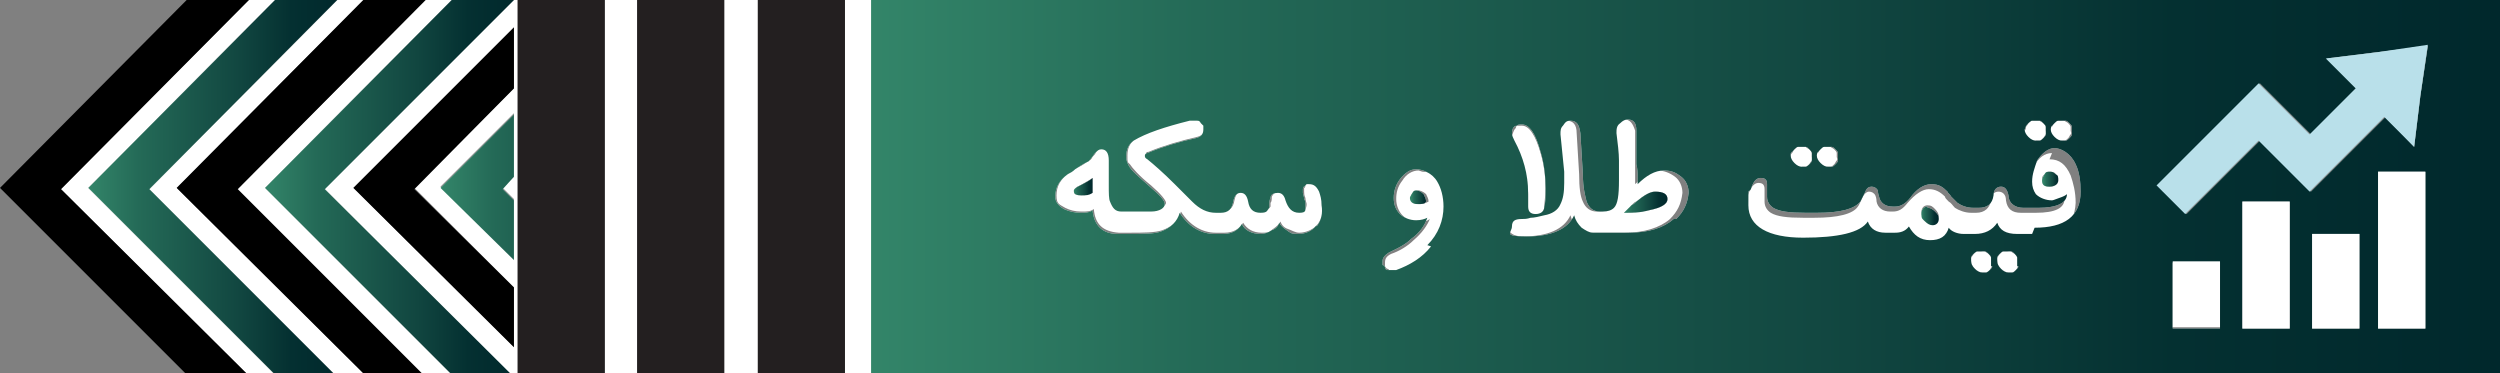 <svg xmlns="http://www.w3.org/2000/svg" xmlns:xlink="http://www.w3.org/1999/xlink" viewBox="0 0 200.9 30"><rect x="0" y="0" width="200.9" height="30" fill="#808080" stroke="none"/><defs><style> .cls-1 { fill: url(#linear-gradient-2); } .cls-2 { fill: #b9e0ea; } .cls-3 { fill: #fff; } .cls-4 { fill: url(#linear-gradient-4); } .cls-5 { fill: url(#linear-gradient-3); } .cls-6 { fill: url(#linear-gradient-5); } .cls-7 { fill: #231f20; } .cls-8 { fill: url(#linear-gradient-8); } .cls-9 { fill: url(#linear-gradient-7); } .cls-10 { fill: url(#linear-gradient-9); } .cls-11 { fill: url(#linear-gradient-6); } .cls-12 { fill: url(#linear-gradient); } </style><linearGradient id="linear-gradient" x1="130.5" y1="-78.5" x2="134" y2="-78.5" gradientTransform="translate(0 -62.2) scale(1 -1)" gradientUnits="userSpaceOnUse"><stop offset="0" stop-color="#338569"></stop><stop offset=".2" stop-color="#246a57"></stop><stop offset=".6" stop-color="#114640"></stop><stop offset=".8" stop-color="#043031"></stop><stop offset="1" stop-color="#00282c"></stop></linearGradient><linearGradient id="linear-gradient-2" x1="164.2" y1="-76.6" x2="165.5" y2="-76.6" gradientTransform="translate(0 -62.2) scale(1 -1)" gradientUnits="userSpaceOnUse"><stop offset="0" stop-color="#338569"></stop><stop offset=".2" stop-color="#246a57"></stop><stop offset=".6" stop-color="#114640"></stop><stop offset=".8" stop-color="#043031"></stop><stop offset="1" stop-color="#00282c"></stop></linearGradient><linearGradient id="linear-gradient-3" x1="86.3" y1="-77.2" x2="87.8" y2="-77.2" gradientTransform="translate(0 -62.2) scale(1 -1)" gradientUnits="userSpaceOnUse"><stop offset="0" stop-color="#338569"></stop><stop offset=".2" stop-color="#246a57"></stop><stop offset=".6" stop-color="#114640"></stop><stop offset=".8" stop-color="#043031"></stop><stop offset="1" stop-color="#00282c"></stop></linearGradient><linearGradient id="linear-gradient-4" x1="113.4" y1="-78.1" x2="114.7" y2="-78.1" gradientTransform="translate(0 -62.2) scale(1 -1)" gradientUnits="userSpaceOnUse"><stop offset="0" stop-color="#338569"></stop><stop offset=".2" stop-color="#246a57"></stop><stop offset=".6" stop-color="#114640"></stop><stop offset=".8" stop-color="#043031"></stop><stop offset="1" stop-color="#00282c"></stop></linearGradient><linearGradient id="linear-gradient-5" x1="70" y1="-77.2" x2="200.9" y2="-77.2" gradientTransform="translate(0 -62.2) scale(1 -1)" gradientUnits="userSpaceOnUse"><stop offset="0" stop-color="#338569"></stop><stop offset=".2" stop-color="#246a57"></stop><stop offset=".6" stop-color="#114640"></stop><stop offset=".8" stop-color="#043031"></stop><stop offset="1" stop-color="#00282c"></stop></linearGradient><linearGradient id="linear-gradient-6" x1="154.4" y1="-79.5" x2="155.7" y2="-79.5" gradientTransform="translate(0 -62.2) scale(1 -1)" gradientUnits="userSpaceOnUse"><stop offset="0" stop-color="#338569"></stop><stop offset=".2" stop-color="#246a57"></stop><stop offset=".6" stop-color="#114640"></stop><stop offset=".8" stop-color="#043031"></stop><stop offset="1" stop-color="#00282c"></stop></linearGradient><linearGradient id="linear-gradient-7" x1="7.1" y1="-77.2" x2="27.5" y2="-77.2" xlink:href="#linear-gradient"></linearGradient><linearGradient id="linear-gradient-8" x1="21.3" y1="-77.2" x2="41.7" y2="-77.2" xlink:href="#linear-gradient"></linearGradient><linearGradient id="linear-gradient-9" x1="35.5" y1="-77.2" x2="55.9" y2="-77.2" xlink:href="#linear-gradient"></linearGradient></defs><g><g id="Layer_1"><g><rect class="cls-3" x="48.6" y="0" width="2.6" height="30"></rect><polygon class="cls-3" points="36.3 0 34.2 0 19.1 15.2 33.9 30 36.2 30 21.3 15.1 36.3 0"></polygon><rect class="cls-3" x="58.2" y="0" width="2.7" height="30"></rect><polygon class="cls-3" points="22.1 0 20 0 4.9 15.2 19.8 30 22 30 7.1 15.1 22.1 0"></polygon><polygon class="cls-3" points="29.2 0 27.1 0 12 15.2 26.8 30 29.2 30 14.2 15.1 29.2 0"></polygon><path class="cls-3" d="M41.3,0l-15.2,15.2,14.8,14.8h.7V0h-.3ZM41.3,14.2l-.9.9.9.9v4.8l-5.9-5.8,5.9-5.9v5ZM41.3,7.1l-8,8,8,8v4.8l-12.9-12.8,12.9-12.9v4.9Z"></path><path class="cls-3" d="M162.1,20.7c0-.1-.1-.2-.2-.3,0,0-.2-.1-.3-.2s-.2,0-.3,0-.2,0-.3,0c-.1,0-.2.1-.3.2s-.1.2-.2.3,0,.2,0,.3c0,.2.1.4.3.6s.4.3.6.3.2,0,.3,0c.1,0,.2-.1.3-.2s.1-.2.2-.3,0-.2,0-.4c0-.1,0-.2,0-.3Z"></path><path class="cls-3" d="M133.5,13.7c-.7,0-1.4.4-2.1,1.1,0-.2,0-.4,0-.6v-3.7c-.2-.6-.4-.9-.9-.9s-.4.1-.6.3c-.2.2-.3.5-.3.8,0,.8.1,1.5.2,2.2s0,1.2,0,1.6c0,1.2-.1,2-.4,2.2s-.5.3-.9.3h-.2c-.5,0-.9-.3-1.1-.8-.2-.4-.3-1.1-.3-2.2l-.2-3.3c0-.7-.3-1-.8-1s-.4.1-.6.4c-.2.2-.2.5-.2.7l.3,3c0,.2,0,.4,0,.5v.4c0,.7-.1,1.3-.3,1.7-.3.5-.7.8-1.3.9-.4.1-.8.2-1.1.2-.3,0-.5.1-.7.1-.5,0-.8.3-.8.6,0,.5.4.8,1.2.8,2,0,3.3-.6,3.8-1.7.1.4.3.7.6,1,.3.2.6.3.9.4h2.9c1.5,0,2.8-.4,3.6-1.1.6-.6.9-1.2,1-2.1,0-.5-.2-1-.6-1.3s-.9-.5-1.4-.5ZM132.5,16.9c-.6.1-1.3.2-2,.2.3-.2.5-.4.6-.6.2-.2.3-.3.4-.3.6-.5,1.1-.8,1.5-.8.6,0,1,.2,1,.6s-.5.7-1.5.9Z"></path><path class="cls-3" d="M164.9,12.3c-.6,0-1.1.4-1.4,1-.3.5-.4,1.1-.4,1.7s.1.7.3,1c.3.4.7.5,1.3.5s.4,0,.6-.2c.3-.1.5-.2.6-.3,0,.7-.7,1.1-2.3,1.1h-1.2c-.7,0-1.1-.3-1.2-1,0-.5-.3-.7-.6-.7s-.6.2-.6.7c-.1.6-.5,1-1.2,1h-.4c-.5,0-1-.2-1.3-.4-.2-.2-.3-.4-.5-.5-.2-.2-.3-.3-.3-.4-.4-.4-.8-.6-1.3-.6s-1.1.4-1.7,1.1c-.4.5-.7.7-1.2.7h-.2c-.6,0-1-.3-1.1-.8,0-.3-.1-.5-.1-.5-.1-.2-.3-.3-.5-.3s-.4.2-.5.4c-.2.4-.3.7-.4.8-.4.6-1.6.9-3.5.9h-.9c-1.3,0-2.1-.1-2.6-.4-.3-.2-.5-.5-.5-.9s0-.3,0-.5c0-.1,0-.2,0-.3v-.2c0-.4-.2-.5-.5-.5s-.6.3-.8.9c-.2.4-.2.9-.2,1.3,0,1.7,1.4,2.6,4.4,2.6s4.5-.5,5.2-1.3c.3.6.7.9,1.4.9h.8c.4,0,.8-.2,1.1-.5.4.7,1,1.1,1.7,1.1s1.3-.3,1.5-1c.3.3.7.4,1.2.5h.9c.9,0,1.4-.3,1.8-.9.2.6.7.9,1.6.9h1.2c2.4,0,3.6-1,3.7-2.9,0-.9-.2-1.6-.4-2.2-.4-.9-.9-1.3-1.7-1.3ZM164.7,15c-.4,0-.6-.2-.6-.5s0-.3.2-.5.3-.2.4-.2.4,0,.5.2c.2.2.2.3.2.5,0,.3-.3.5-.7.5ZM155.3,18c-.2,0-.4-.1-.6-.3s-.3-.4-.3-.6c0-.4.2-.6.5-.6s.4.1.6.3c.2.2.3.4.3.6,0,.4-.2.5-.5.5Z"></path><path class="cls-3" d="M146.8,13.4c.1,0,.2,0,.3,0,.1,0,.2-.1.3-.2s.1-.2.2-.3,0-.2,0-.3,0-.2,0-.3c0-.1-.1-.2-.2-.3s-.2-.1-.3-.2-.2,0-.3,0-.2,0-.3,0c-.1,0-.2.1-.3.2s-.1.2-.2.3,0,.2-.1.3c0,.2.1.4.3.6s.4.3.6.3Z"></path><path class="cls-3" d="M144.8,13.4c.1,0,.2,0,.3,0,.1,0,.2-.1.3-.2,0,0,.1-.2.2-.3s0-.2,0-.3,0-.2,0-.3c0-.1-.1-.2-.2-.3,0,0-.2-.1-.3-.2-.1,0-.2,0-.3,0s-.2,0-.3,0c-.1,0-.2.1-.3.2s-.1.2-.2.3-.1.2-.1.3c0,.2.1.4.3.6s.4.3.6.3Z"></path><path class="cls-3" d="M114,13.7c-.5,0-1,.3-1.3.8-.4.5-.5,1-.5,1.5s.2,1,.5,1.3.7.5,1.3.5.6,0,.9-.2c-.2.5-.6,1.1-1.3,1.7-.5.5-1.2.9-1.8,1.1-.4.2-.5.4-.5.7s0,.2,0,.3c0,0,.1.2.2.2s.1.1.2.2c0,0,.2,0,.3,0s.3,0,.4,0c1.1-.4,2-1.1,2.8-1.9.9-.9,1.2-2,1.3-3.1,0-.8-.2-1.5-.5-2-.4-.7-1-1-1.7-1ZM114,16.4c-.4,0-.6-.2-.6-.5s0-.3.2-.4.3-.2.4-.2.4.1.6.3c.1.2.2.4.2.6-.2.1-.4.2-.7.2Z"></path><path class="cls-3" d="M106.1,15.3c-.2-.4-.4-.6-.8-.6s-.2,0-.2,0c-.1,0-.2.1-.2.2,0,0,0,.2-.1.2,0,.1,0,.2,0,.3s0,.3.1.5c0,.2.1.4.1.5,0,.4-.2.6-.5.6-.6,0-.9-.4-1.1-1-.1-.4-.3-.6-.6-.6s-.5.2-.6.4c0,.2,0,.4-.1.5,0,.1,0,.2,0,.3-.2.3-.4.4-.7.4-.6,0-.9-.3-1-.9,0-.5-.3-.7-.6-.7s-.5.2-.6.7c-.1.6-.4.9-1,.9h-.4c-.6,0-1.3-.3-1.9-.9-.3-.3-.6-.6-.9-.9s-.4-.4-.5-.5c-.9-.9-1.7-1.5-2.2-2-.1,0-.2-.2-.2-.3s0-.2.2-.2c1.2-.5,2.6-.9,3.9-1.2.4-.1.6-.3.6-.7s0-.2,0-.3c0,0-.1-.2-.2-.2,0-.1-.2-.1-.3-.2s-.2,0-.3,0-.2,0-.3,0c-2,.5-3.5,1-4.5,1.6-.4.3-.6.7-.6,1.3s0,.5.2.7c.2.3.7.9,1.7,1.7.8.7,1.2,1.2,1.2,1.4s-.4.5-1.1.6h-2.4c-.4,0-.7-.3-.9-.8,0-.3-.1-.7-.1-1.3v-.4c0-.2,0-.4,0-.6s0-.5,0-.6v-.4c0-.6-.2-.9-.6-.9s-.4.1-.5.3c-.1.2-.2.3-.3.4-.1.2-.2.3-.3.3-.4.3-.7.5-1,.6-.3.2-.5.3-.6.4-.7.5-1,1.1-1,1.8s.2.7.7,1c.4.2.8.3,1.3.3s.7,0,1-.2c.1,1.2.7,1.8,2,1.9h.8c1.2,0,2.1,0,2.7-.2.8-.3,1.3-.7,1.5-1.5.7,1.1,1.7,1.7,2.8,1.7h.7c.7,0,1.2-.3,1.5-.8.3.5.8.8,1.5.8s.6-.1.9-.3c.3-.2.5-.4.6-.6.1.3.3.5.6.6s.6.3.9.3c.6,0,1.2-.3,1.5-.7s.5-1,.4-1.7c0-.4-.1-.7-.2-1.1ZM87.8,15.2v.3c-.2.1-.5.2-.9.2s-.6-.1-.6-.3.2-.4.5-.5c.5-.3.9-.5,1-.6v.9Z"></path><path class="cls-3" d="M122.8,15.6v1.1c0,.4.2.6.6.6s.6-.2.7-.6c0-.5.1-1,.1-1.5,0-.9-.1-1.9-.4-2.9-.4-1.4-.9-2.2-1.5-2.2s-.4,0-.5.2c-.2.2-.2.4-.3.6,0,.2,0,.4.2.6.7,1.3,1.1,2.7,1.1,4.2Z"></path><path class="cls-3" d="M163.6,11.3c.1,0,.2,0,.3,0,.1,0,.2-.1.3-.2s.1-.2.2-.3,0-.2,0-.3,0-.2,0-.3c0-.1-.1-.2-.2-.3s-.2-.1-.3-.2c-.1,0-.2,0-.3,0s-.2,0-.3,0c-.1,0-.2.1-.3.2,0,0-.1.2-.2.3,0,.1,0,.2-.1.3,0,.2.1.4.3.6.2.2.4.3.6.3Z"></path><path class="cls-3" d="M160,20.7c0-.1-.1-.2-.2-.3s-.2-.1-.3-.2-.2,0-.3,0-.2,0-.3,0c-.1,0-.2.1-.3.2,0,0-.1.2-.2.3s0,.2,0,.3c0,.2.1.4.3.6.2.2.4.3.6.3s.2,0,.3,0c.1,0,.2-.1.3-.2,0,0,.1-.2.2-.3s0-.2,0-.4c0-.1,0-.2,0-.3Z"></path><rect class="cls-3" x="67.9" y="0" width="2.2" height="30"></rect><path class="cls-3" d="M165.6,11.3c.1,0,.2,0,.3,0,.1,0,.2-.1.3-.2s.1-.2.2-.3,0-.2,0-.3,0-.2,0-.3c0-.1-.1-.2-.2-.3s-.2-.1-.3-.2-.2,0-.3,0-.2,0-.3,0c-.1,0-.2.1-.3.2s-.1.2-.2.3,0,.2-.1.3c0,.2.1.4.3.6s.4.3.6.3Z"></path><rect class="cls-7" x="60.9" y="0" width="7" height="30"></rect><rect class="cls-7" x="51.2" y="0" width="7" height="30"></rect><rect class="cls-7" x="41.6" y="0" width="7" height="30"></rect><path class="cls-3" d="M133,15.4c-.4,0-.9.3-1.5.8,0,0-.2.2-.4.3-.2.2-.4.4-.6.6.7,0,1.3,0,2-.2,1-.2,1.5-.5,1.5-.9s-.3-.6-1-.6Z"></path><path class="cls-12" d="M133,15.4c-.4,0-.9.3-1.5.8,0,0-.2.2-.4.3-.2.2-.4.4-.6.6.7,0,1.3,0,2-.2,1-.2,1.5-.5,1.5-.9s-.3-.6-1-.6Z"></path><path class="cls-3" d="M164.7,13.8c-.2,0-.3,0-.4.2s-.2.3-.2.5c0,.4.2.5.6.5s.7-.2.7-.5,0-.4-.2-.5c-.2-.2-.3-.2-.5-.2Z"></path><path class="cls-1" d="M164.7,13.8c-.2,0-.3,0-.4.2s-.2.3-.2.5c0,.4.2.5.6.5s.7-.2.7-.5,0-.4-.2-.5c-.2-.2-.3-.2-.5-.2Z"></path><path class="cls-3" d="M86.3,15.4c0,.2.2.3.6.3s.6,0,.9-.2v-1.2c-.1.1-.4.3-1,.6s-.5.4-.5.5Z"></path><path class="cls-5" d="M86.3,15.4c0,.2.2.3.6.3s.6,0,.9-.2v-1.2c-.1.1-.4.3-1,.6s-.5.4-.5.5Z"></path><path class="cls-3" d="M113.9,15.3c-.2,0-.3,0-.4.2s-.2.3-.2.4c0,.3.2.5.6.5s.6,0,.7-.2c0-.2-.1-.4-.2-.6-.2-.2-.4-.3-.6-.3Z"></path><path class="cls-4" d="M113.9,15.3c-.2,0-.3,0-.4.2s-.2.3-.2.4c0,.3.2.5.6.5s.6,0,.7-.2c0-.2-.1-.4-.2-.6-.2-.2-.4-.3-.6-.3Z"></path><path class="cls-3" d="M70,0v30h130.9V0H70ZM164.9,10.2c0-.1.1-.2.2-.3s.2-.2.3-.2c.1,0,.2,0,.3,0s.2,0,.3,0,.2.1.3.2.2.2.2.3c0,.1,0,.2,0,.3s0,.2,0,.3-.1.2-.2.3-.2.2-.3.2c-.1,0-.2,0-.3,0-.2,0-.4-.1-.6-.3s-.3-.4-.3-.6c0,0,0-.2.1-.3ZM162.8,10.2c0-.1.1-.2.2-.3,0,0,.2-.2.3-.2.1,0,.2,0,.3,0s.2,0,.3,0c.1,0,.2.1.3.2s.2.2.2.3c0,.1,0,.2,0,.3s0,.2,0,.3-.1.2-.2.3-.2.2-.3.2c-.1,0-.2,0-.3,0-.2,0-.4-.1-.6-.3-.2-.2-.3-.4-.3-.6,0,0,.1-.2.1-.3ZM146.1,12.3c0-.1.1-.2.2-.3s.2-.2.3-.2c.1,0,.2,0,.3,0s.2,0,.3,0,.2.1.3.2.2.2.2.3c0,.1,0,.2,0,.3s0,.2,0,.3-.1.2-.2.3-.2.2-.3.2c-.1,0-.2,0-.3,0-.2,0-.4-.1-.6-.3s-.3-.4-.3-.6c0,0,0-.2.1-.3ZM144,12.3c0-.1.1-.2.2-.3s.2-.2.3-.2c.1,0,.2,0,.3,0s.2,0,.3,0c.1,0,.2.1.3.2,0,0,.2.2.2.3,0,.1,0,.2,0,.3s0,.2,0,.3-.1.2-.2.3c0,0-.2.2-.3.2-.1,0-.2,0-.3,0-.2,0-.4-.1-.6-.3s-.3-.4-.3-.6,0-.2.1-.3ZM121.8,10.2c.1-.2.3-.2.5-.2.6,0,1.1.7,1.5,2.2.3,1,.4,2,.4,2.9s0,1.1-.1,1.5c0,.4-.3.6-.7.6s-.6-.2-.6-.6v-1.1c0-1.5-.4-2.9-1.1-4.2-.1-.2-.2-.4-.2-.6,0-.3.1-.5.3-.6ZM105.8,18.1c-.4.5-.9.7-1.5.7s-.6-.1-.9-.3-.5-.4-.6-.6c-.1.3-.3.5-.6.6-.3.2-.6.3-.9.3-.7,0-1.3-.3-1.5-.8-.3.5-.8.8-1.5.8h-.7c-1.1,0-2.1-.6-2.8-1.7-.2.7-.7,1.2-1.5,1.5-.5.2-1.4.2-2.7.2h-.8c-1.2,0-1.9-.7-2-1.9-.3.2-.6.2-1,.2s-.9-.1-1.3-.3c-.5-.3-.7-.6-.7-1,0-.7.3-1.3,1-1.8.2-.1.4-.2.6-.4.3-.2.6-.4,1-.6.1,0,.2-.2.3-.3.1-.1.2-.3.3-.4.2-.2.3-.3.5-.3.4,0,.6.3.6.9v.4c0,.2,0,.4,0,.6s0,.4,0,.6v.4c0,.6,0,1.1.1,1.3.2.5.4.8.9.8h2.4c.7,0,1.1-.3,1.1-.6s-.4-.7-1.2-1.4c-.9-.8-1.5-1.3-1.7-1.7-.1-.2-.2-.4-.2-.7,0-.6.2-1,.6-1.3,1-.6,2.5-1.1,4.5-1.6.1,0,.2,0,.3,0s.2,0,.3,0,.2,0,.3.2c0,0,.2.2.2.2,0,.1,0,.2,0,.3,0,.4-.2.6-.6.7-1.4.3-2.7.7-3.9,1.2-.1,0-.2.1-.2.2s0,.2.2.3c.5.4,1.3,1.1,2.2,2,.1.1.3.3.5.5s.5.5.9.9c.6.6,1.2.9,1.9.9h.4c.6,0,.9-.3,1-.9.1-.5.3-.7.6-.7s.5.2.6.7c.1.6.4.9,1,.9s.5-.2.7-.4c0-.1,0-.2,0-.3,0-.1,0-.3.1-.5,0-.3.3-.4.6-.4s.5.2.6.6c.2.6.5,1,1.1,1s.5-.2.5-.6,0-.3-.1-.5c0-.2-.1-.4-.1-.5s0-.2,0-.3c0,0,0-.2.1-.2,0,0,.1-.1.2-.2,0,0,.2,0,.2,0,.4,0,.6.2.8.6.1.3.2.6.2,1.1.1.6,0,1.2-.4,1.7ZM115,19.8c-.7.9-1.7,1.5-2.8,1.9-.1,0-.3,0-.4,0s-.2,0-.3,0c-.1,0-.2-.1-.2-.2s-.1-.2-.2-.2c0-.1,0-.2,0-.3,0-.3.2-.5.5-.7.6-.3,1.3-.6,1.8-1.1.7-.5,1.1-1.1,1.3-1.7-.2.1-.5.2-.9.2-.5,0-1-.2-1.3-.5s-.5-.7-.5-1.3.2-1.1.5-1.5c.4-.5.8-.8,1.3-.8s1.3.3,1.7,1c.3.5.5,1.2.5,2,0,1.1-.4,2.2-1.3,3.1ZM134.5,17.6c-.8.7-2,1.1-3.6,1.1h-2.9c-.3,0-.6-.2-.9-.4-.3-.3-.5-.6-.6-1-.5,1.1-1.8,1.7-3.8,1.7s-1.2-.3-1.2-.8.3-.6.8-.6c.2,0,.4,0,.7-.1.3,0,.7-.1,1.1-.2.6-.1,1.1-.4,1.3-.9.2-.4.3-.9.3-1.7v-.4c0-.2,0-.4,0-.5l-.3-3c0-.3,0-.5.2-.7.2-.3.3-.4.6-.4.5,0,.7.3.8,1l.2,3.3c0,1.1.2,1.8.3,2.2.2.5.5.8,1.1.8h.2c.4,0,.7-.1.9-.3.3-.3.4-1,.4-2.2s0-1,0-1.6-.1-1.4-.2-2.2c0-.3,0-.6.3-.8.2-.2.4-.3.6-.3.5,0,.7.3.7.9v2.7c.1.4.1.7.1,1s0,.5,0,.6c.7-.7,1.4-1.1,2.1-1.1s1,.2,1.4.5.6.8.6,1.3c-.1.9-.4,1.5-1,2.1ZM160.1,21.4c0,.1-.1.2-.2.3,0,0-.2.2-.3.2-.1,0-.2,0-.3,0-.2,0-.4-.1-.6-.3-.2-.2-.3-.4-.3-.6s0-.2,0-.3.1-.2.2-.3c0,0,.2-.2.3-.2.1,0,.2,0,.3,0s.2,0,.3,0,.2.1.3.2.2.2.2.3c0,.1,0,.2,0,.3,0,.2,0,.3,0,.4ZM162.2,21.4c0,.1-.1.2-.2.3s-.2.2-.3.2c-.1,0-.2,0-.3,0-.2,0-.4-.1-.6-.3s-.3-.4-.3-.6,0-.2,0-.3.1-.2.2-.3.2-.2.3-.2c.1,0,.2,0,.3,0s.2,0,.3,0,.2.1.3.2c0,0,.2.2.2.3,0,.1,0,.2,0,.3,0,.2,0,.3,0,.4ZM163.3,18.8h-1.2c-.9,0-1.4-.3-1.6-.9-.4.6-1,.9-1.8.9h-.9c-.5,0-1-.2-1.2-.5-.2.7-.7,1-1.5,1s-1.3-.4-1.7-1.1c-.3.4-.7.5-1.1.5h-.8c-.7,0-1.2-.3-1.4-.9-.6.9-2.4,1.3-5.2,1.3s-4.4-.9-4.4-2.6,0-.9.2-1.3c.2-.6.4-.9.8-.9s.5.2.5.5v.2c0,.1,0,.2,0,.3,0,.2,0,.4,0,.5,0,.4.2.7.5.9.5.3,1.3.4,2.6.4h.9c1.9,0,3-.3,3.5-.9,0,0,.2-.4.4-.8.1-.3.3-.4.5-.4s.4.1.5.3c0,0,0,.2.1.5.1.5.5.8,1.1.8h.2c.4,0,.8-.2,1.2-.7.5-.7,1.1-1.1,1.7-1.1s.9.2,1.3.6c0,.1.2.2.3.4.2.2.3.3.5.5.3.2.7.4,1.3.4h.4c.7,0,1.1-.3,1.2-1,0-.5.3-.7.6-.7s.5.2.6.7c0,.6.5,1,1.2,1h1.2c1.5,0,2.3-.4,2.3-1.1-.1.1-.3.2-.6.3-.3.1-.5.2-.6.2-.5,0-1-.2-1.3-.5-.2-.3-.3-.6-.3-1,0-.6.2-1.1.4-1.7.4-.6.9-1,1.4-1s1.3.4,1.7,1.3c.3.6.4,1.4.4,2.2,0,2-1.3,2.9-3.7,2.9ZM178.4,26.4h-3.8v-5.3h3.8v5.3ZM184,26.4h-3.8v-10.2h3.8v10.2ZM189.6,26.4h-3.8v-7.6h3.8v7.6ZM194.9,26.4h-3.8v-12.6h3.8v12.6ZM194.5,7.7l-.5,4.1-2.3-2.4-3.7,3.7-2.3,2.3-2.3-2.3-1.8-1.8-5.9,5.9-2.3-2.3,5.9-5.9,2.3-2.3,2.3,2.3,1.8,1.8,3.7-3.7-2.4-2.4,4-.5,4.1-.5-.6,4Z"></path><path class="cls-6" d="M70,0v30h130.9V0H70ZM164.9,10.2c0-.1.1-.2.2-.3s.2-.2.3-.2c.1,0,.2,0,.3,0s.2,0,.3,0,.2.1.3.2.2.2.2.3c0,.1,0,.2,0,.3s0,.2,0,.3-.1.2-.2.3-.2.2-.3.2c-.1,0-.2,0-.3,0-.2,0-.4-.1-.6-.3s-.3-.4-.3-.6c0,0,0-.2.1-.3ZM162.8,10.2c0-.1.1-.2.2-.3,0,0,.2-.2.3-.2.1,0,.2,0,.3,0s.2,0,.3,0c.1,0,.2.1.3.2s.2.2.2.3c0,.1,0,.2,0,.3s0,.2,0,.3-.1.2-.2.3-.2.2-.3.2c-.1,0-.2,0-.3,0-.2,0-.4-.1-.6-.3-.2-.2-.3-.4-.3-.6,0,0,.1-.2.1-.3ZM146.1,12.3c0-.1.1-.2.2-.3s.2-.2.3-.2c.1,0,.2,0,.3,0s.2,0,.3,0,.2.1.3.2.2.2.2.3c0,.1,0,.2,0,.3s0,.2,0,.3-.1.2-.2.3-.2.2-.3.2c-.1,0-.2,0-.3,0-.2,0-.4-.1-.6-.3s-.3-.4-.3-.6c0,0,0-.2.1-.3ZM144,12.3c0-.1.1-.2.2-.3s.2-.2.3-.2c.1,0,.2,0,.3,0s.2,0,.3,0c.1,0,.2.1.3.2,0,0,.2.2.2.3,0,.1,0,.2,0,.3s0,.2,0,.3-.1.2-.2.3c0,0-.2.2-.3.2-.1,0-.2,0-.3,0-.2,0-.4-.1-.6-.3s-.3-.4-.3-.6,0-.2.1-.3ZM121.8,10.2c.1-.2.3-.2.5-.2.6,0,1.1.7,1.5,2.2.3,1,.4,2,.4,2.9s0,1.1-.1,1.5c0,.4-.3.6-.7.6s-.6-.2-.6-.6v-1.1c0-1.5-.4-2.9-1.1-4.2-.1-.2-.2-.4-.2-.6,0-.3.1-.5.3-.6ZM105.8,18.1c-.4.5-.9.7-1.5.7s-.6-.1-.9-.3-.5-.4-.6-.6c-.1.3-.3.5-.6.6-.3.2-.6.3-.9.3-.7,0-1.3-.3-1.5-.8-.3.5-.8.8-1.5.8h-.7c-1.1,0-2.1-.6-2.8-1.7-.2.7-.7,1.2-1.5,1.5-.5.2-1.4.2-2.7.2h-.8c-1.2,0-1.9-.7-2-1.9-.3.2-.6.2-1,.2s-.9-.1-1.3-.3c-.5-.3-.7-.6-.7-1,0-.7.3-1.3,1-1.8.2-.1.4-.2.6-.4.3-.2.6-.4,1-.6.1,0,.2-.2.3-.3.1-.1.2-.3.3-.4.2-.2.3-.3.5-.3.4,0,.6.3.6.9v.4c0,.2,0,.4,0,.6s0,.4,0,.6v.4c0,.6,0,1.1.1,1.3.2.5.4.8.9.8h2.4c.7,0,1.1-.3,1.1-.6s-.4-.7-1.2-1.4c-.9-.8-1.5-1.3-1.7-1.7-.1-.2-.2-.4-.2-.7,0-.6.2-1,.6-1.3,1-.6,2.5-1.1,4.5-1.6.1,0,.2,0,.3,0s.2,0,.3,0,.2,0,.3.2c0,0,.2.2.2.2,0,.1,0,.2,0,.3,0,.4-.2.6-.6.7-1.4.3-2.7.7-3.9,1.2-.1,0-.2.1-.2.2s0,.2.2.3c.5.4,1.3,1.1,2.2,2,.1.1.3.3.5.5s.5.5.9.9c.6.6,1.2.9,1.9.9h.4c.6,0,.9-.3,1-.9.1-.5.3-.7.6-.7s.5.2.6.7c.1.6.4.9,1,.9s.5-.2.7-.4c0-.1,0-.2,0-.3,0-.1,0-.3.1-.5,0-.3.3-.4.6-.4s.5.2.6.6c.2.6.5,1,1.1,1s.5-.2.5-.6,0-.3-.1-.5c0-.2-.1-.4-.1-.5s0-.2,0-.3c0,0,0-.2.1-.2,0,0,.1-.1.2-.2,0,0,.2,0,.2,0,.4,0,.6.2.8.6.1.3.2.6.2,1.1.1.6,0,1.2-.4,1.7ZM115,19.8c-.7.9-1.7,1.5-2.8,1.9-.1,0-.3,0-.4,0s-.2,0-.3,0c-.1,0-.2-.1-.2-.2s-.1-.2-.2-.2c0-.1,0-.2,0-.3,0-.3.2-.5.5-.7.6-.3,1.3-.6,1.8-1.1.7-.5,1.1-1.1,1.3-1.7-.2.1-.5.2-.9.2-.5,0-1-.2-1.3-.5s-.5-.7-.5-1.3.2-1.1.5-1.5c.4-.5.8-.8,1.3-.8s1.3.3,1.7,1c.3.5.5,1.2.5,2,0,1.1-.4,2.2-1.3,3.1ZM134.5,17.6c-.8.7-2,1.1-3.6,1.1h-2.9c-.3,0-.6-.2-.9-.4-.3-.3-.5-.6-.6-1-.5,1.1-1.8,1.7-3.8,1.7s-1.2-.3-1.2-.8.3-.6.8-.6c.2,0,.4,0,.7-.1.3,0,.7-.1,1.1-.2.6-.1,1.1-.4,1.3-.9.2-.4.3-.9.3-1.7v-.4c0-.2,0-.4,0-.5l-.3-3c0-.3,0-.5.2-.7.2-.3.3-.4.6-.4.5,0,.7.3.8,1l.2,3.3c0,1.1.2,1.8.3,2.2.2.5.5.8,1.1.8h.2c.4,0,.7-.1.9-.3.3-.3.4-1,.4-2.2s0-1,0-1.6-.1-1.4-.2-2.2c0-.3,0-.6.3-.8.2-.2.4-.3.6-.3.5,0,.7.3.7.9v2.7c.1.4.1.7.1,1s0,.5,0,.6c.7-.7,1.4-1.1,2.1-1.1s1,.2,1.4.5.6.8.6,1.3c-.1.9-.4,1.5-1,2.1ZM160.1,21.4c0,.1-.1.2-.2.3,0,0-.2.2-.3.2-.1,0-.2,0-.3,0-.2,0-.4-.1-.6-.3-.2-.2-.3-.4-.3-.6s0-.2,0-.3.1-.2.2-.3c0,0,.2-.2.3-.2.1,0,.2,0,.3,0s.2,0,.3,0,.2.1.3.2.2.2.2.3c0,.1,0,.2,0,.3,0,.2,0,.3,0,.4ZM162.2,21.4c0,.1-.1.2-.2.3s-.2.2-.3.2c-.1,0-.2,0-.3,0-.2,0-.4-.1-.6-.3s-.3-.4-.3-.6,0-.2,0-.3.1-.2.2-.3.2-.2.3-.2c.1,0,.2,0,.3,0s.2,0,.3,0,.2.1.3.2c0,0,.2.2.2.3,0,.1,0,.2,0,.3,0,.2,0,.3,0,.4ZM163.3,18.8h-1.2c-.9,0-1.4-.3-1.6-.9-.4.6-1,.9-1.8.9h-.9c-.5,0-1-.2-1.2-.5-.2.7-.7,1-1.5,1s-1.3-.4-1.7-1.1c-.3.4-.7.5-1.1.5h-.8c-.7,0-1.2-.3-1.4-.9-.6.9-2.4,1.3-5.2,1.3s-4.4-.9-4.4-2.6,0-.9.2-1.3c.2-.6.4-.9.8-.9s.5.2.5.5v.2c0,.1,0,.2,0,.3,0,.2,0,.4,0,.5,0,.4.2.7.5.9.5.3,1.3.4,2.6.4h.9c1.9,0,3-.3,3.5-.9,0,0,.2-.4.4-.8.1-.3.3-.4.5-.4s.4.1.5.3c0,0,0,.2.1.5.1.5.5.8,1.1.8h.2c.4,0,.8-.2,1.2-.7.5-.7,1.1-1.1,1.7-1.1s.9.2,1.3.6c0,.1.2.2.3.4.2.2.3.3.5.5.3.2.7.4,1.3.4h.4c.7,0,1.1-.3,1.2-1,0-.5.3-.7.6-.7s.5.2.6.7c0,.6.5,1,1.2,1h1.2c1.5,0,2.3-.4,2.3-1.1-.1.1-.3.2-.6.3-.3.1-.5.2-.6.2-.5,0-1-.2-1.3-.5-.2-.3-.3-.6-.3-1,0-.6.2-1.1.4-1.7.4-.6.9-1,1.4-1s1.3.4,1.7,1.3c.3.6.4,1.4.4,2.2,0,2-1.3,2.9-3.7,2.9ZM178.4,26.4h-3.8v-5.3h3.8v5.3ZM184,26.4h-3.8v-10.2h3.8v10.2ZM189.6,26.4h-3.8v-7.6h3.8v7.6ZM194.9,26.4h-3.8v-12.6h3.8v12.6ZM194.5,7.7l-.5,4.1-2.3-2.4-3.7,3.7-2.3,2.3-2.3-2.3-1.8-1.8-5.9,5.9-2.3-2.3,5.9-5.9,2.3-2.3,2.3,2.3,1.8,1.8,3.7-3.7-2.4-2.4,4-.5,4.1-.5-.6,4Z"></path><path class="cls-3" d="M154.9,16.6c-.3,0-.5.2-.5.6s.1.4.3.6.4.3.6.3c.3,0,.5-.2.5-.5s-.1-.4-.3-.6c-.2-.2-.4-.3-.6-.3Z"></path><path class="cls-11" d="M154.9,16.6c-.3,0-.5.2-.5.6s.1.4.3.6.4.3.6.3c.3,0,.5-.2.5-.5s-.1-.4-.3-.6c-.2-.2-.4-.3-.6-.3Z"></path><polygon class="cls-2" points="186.9 4.7 189.3 7.1 185.6 10.8 183.8 9 181.5 6.7 179.2 9 173.3 14.9 175.6 17.2 181.5 11.3 183.3 13.1 185.6 15.4 187.9 13.1 191.6 9.4 194 11.8 194.5 7.7 195.1 3.6 191 4.2 186.9 4.7"></polygon><rect class="cls-3" x="180.2" y="16.2" width="3.8" height="10.2"></rect><rect class="cls-3" x="191.1" y="13.8" width="3.8" height="12.6"></rect><rect class="cls-3" x="185.8" y="18.8" width="3.8" height="7.6"></rect><rect class="cls-3" x="174.6" y="21" width="3.8" height="5.3"></rect><polygon class="cls-3" points="27.1 0 22.1 0 7.1 15.1 22 30 26.8 30 12 15.2 27.1 0"></polygon><polygon class="cls-9" points="27.1 0 22.1 0 7.1 15.1 22 30 26.8 30 12 15.2 27.1 0"></polygon><polygon points="20 0 15 0 0 15.1 0 15.1 0 15.1 14.9 30 19.8 30 4.9 15.2 20 0"></polygon><polygon class="cls-3" points="41.3 0 36.3 0 21.3 15.1 36.2 30 41 30 26.1 15.2 41.3 0"></polygon><polygon class="cls-8" points="41.3 0 36.3 0 21.3 15.1 36.2 30 41 30 26.1 15.2 41.3 0"></polygon><polygon points="34.2 0 29.2 0 14.2 15.1 29.2 30 33.9 30 19.1 15.2 34.2 0"></polygon><polygon class="cls-3" points="41.3 20.9 41.3 16.1 40.4 15.2 41.3 14.2 41.3 9.2 35.4 15.1 41.3 20.9"></polygon><polygon class="cls-10" points="41.3 20.9 41.3 16.1 40.4 15.2 41.3 14.2 41.3 9.2 35.4 15.1 41.3 20.9"></polygon><polygon points="41.3 27.9 41.3 23.1 33.3 15.2 41.3 7.1 41.3 2.2 28.4 15.1 41.3 27.9"></polygon></g></g></g></svg>